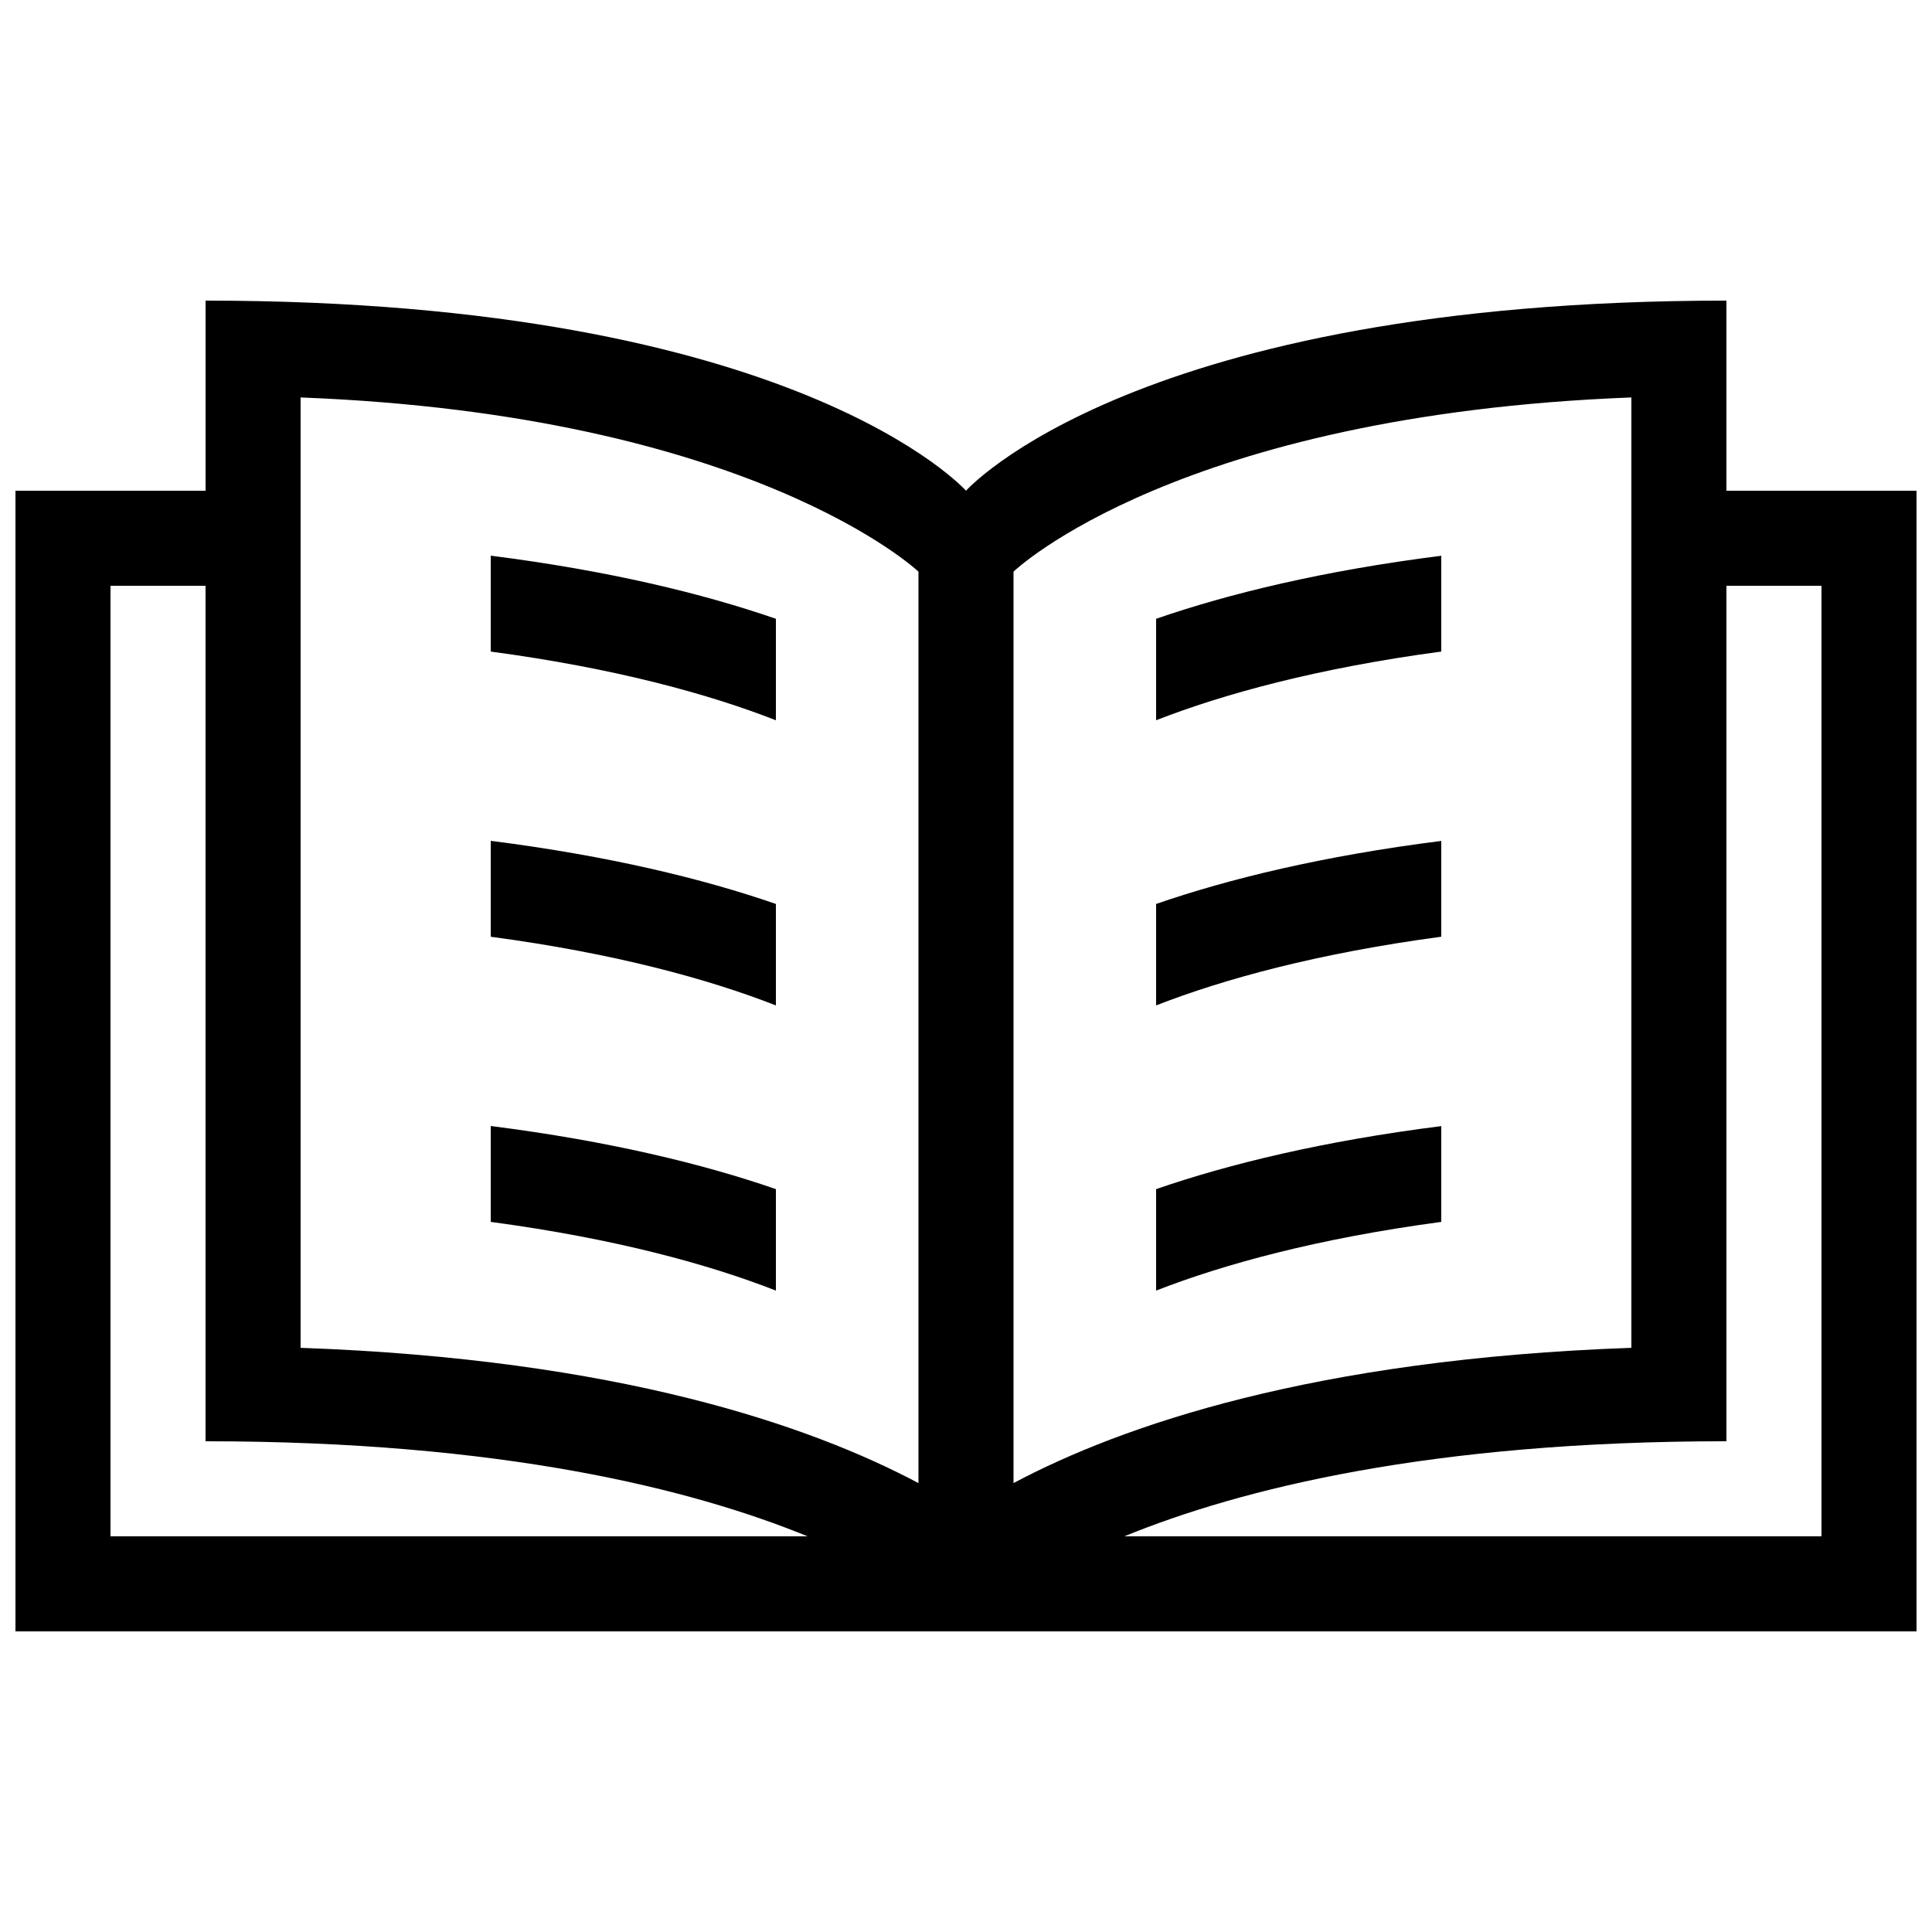 <?xml version="1.0" encoding="UTF-8"?>
<!-- Uploaded to: SVG Repo, www.svgrepo.com, Generator: SVG Repo Mixer Tools -->
<svg width="800px" height="800px" version="1.1" viewBox="144 144 512 512" xmlns="http://www.w3.org/2000/svg">
 <defs>
  <clipPath id="a">
   <path d="m148.09 223h503.81v354h-503.81z"/>
  </clipPath>
 </defs>
 <g clip-path="url(#a)">
  <path d="m601.52 274.05v-50.383c-156.75 0-201.52 50.383-201.52 50.383s-44.773-50.383-201.52-50.383v50.383h-50.383v302.29h503.81v-302.29zm-428.24 277.09v-251.9h25.191v226.71c78.379 0 128.75 12.594 159.54 25.191zm214.12-14.102c-28.652-15.219-79.465-32.863-163.74-35.848v-251.86c119.9 4.613 163.74 46.16 163.74 46.16zm25.191-241.55c0.395-0.395 43.812-41.543 163.74-46.16v251.86c-84.273 2.984-135.09 20.625-163.74 35.848zm214.12 255.65h-184.73c30.781-12.594 81.164-25.191 159.54-25.191v-226.71h25.191zm-277.09-65.117c-17.809-6.961-42.656-13.801-75.57-18.203v-25.414c31.344 3.984 56.312 10.062 75.57 16.727zm100.76-26.887c19.285-6.664 44.254-12.742 75.57-16.703v25.387c-32.863 4.402-57.711 11.238-75.57 18.203zm-100.76-48.684c-17.809-6.961-42.656-13.801-75.57-18.203v-25.414c31.344 3.984 56.312 10.062 75.57 16.727zm100.76-26.891c19.285-6.664 44.254-12.742 75.57-16.703v25.387c-32.863 4.402-57.711 11.238-75.57 18.203zm-100.76-48.68c-17.809-6.961-42.656-13.801-75.57-18.203v-25.414c31.344 3.984 56.312 10.062 75.57 16.727zm100.76-26.891c19.285-6.664 44.254-12.742 75.57-16.703v25.387c-32.863 4.402-57.711 11.238-75.57 18.203z"/>
 </g>
</svg>